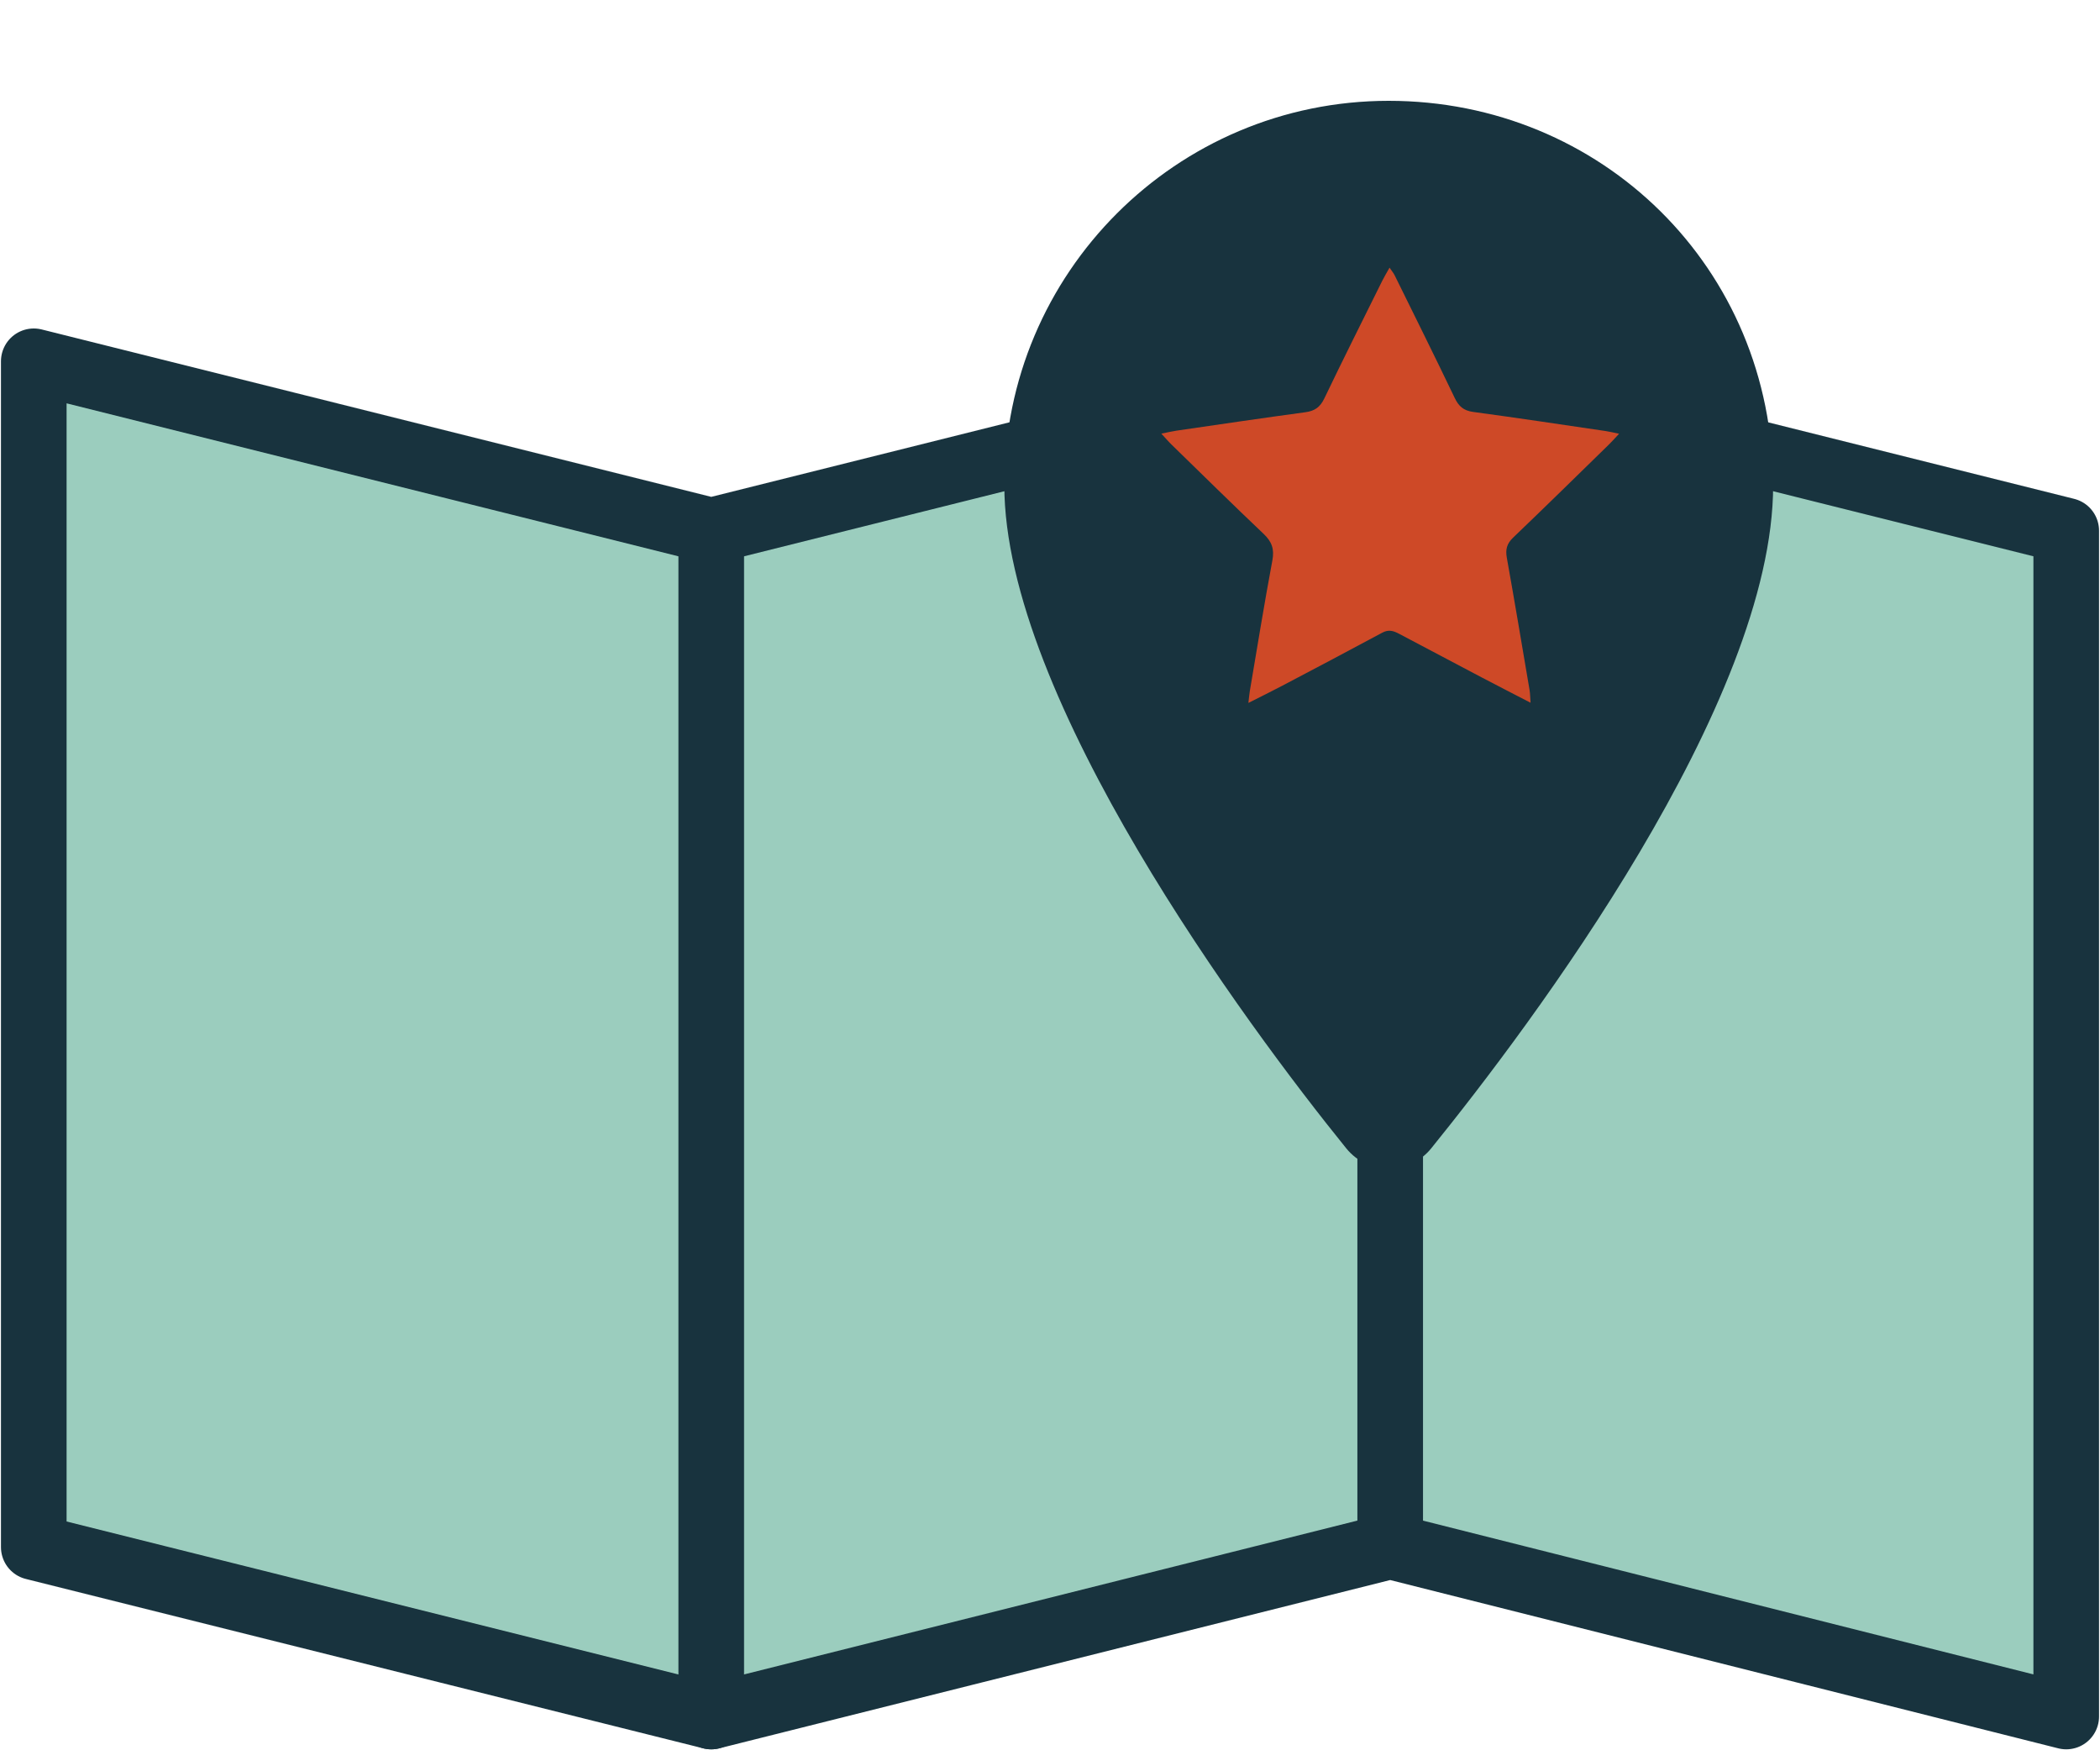 <?xml version="1.0" encoding="UTF-8"?>
<svg id="Working" xmlns="http://www.w3.org/2000/svg" viewBox="0 0 480 400">
  <defs>
    <style>
      .cls-1 {
        fill: #ce4927;
      }

      .cls-2 {
        fill: none;
      }

      .cls-2, .cls-3 {
        stroke: #18333e;
        stroke-linecap: round;
        stroke-linejoin: round;
        stroke-width: 15px;
      }

      .cls-3 {
        fill: #9bcdbe;
      }

      .cls-4 {
        fill: #18333e;
      }
    </style>
  </defs>
  <polygon class="cls-3" points="317.43 82.57 162.57 121.28 7.72 82.57 7.72 353.57 162.57 392.28 317.76 353.36 472.28 392.28 472.28 121.28 317.43 82.57"/>
  <line class="cls-2" x1="162.57" y1="121.28" x2="162.57" y2="392.28"/>
  <line class="cls-2" x1="317.76" y1="82.36" x2="317.76" y2="353.36"/>
  <path class="cls-4" d="M317.43,23.04c-48.53,0-87.87,39.34-87.87,87.87s55.28,123.27,78.15,151.52c5.02,6.2,14.41,6.2,19.43,0,22.87-28.26,78.15-101.74,78.15-151.52s-39.34-87.87-87.87-87.87Z"/>
  <path class="cls-1" d="M285.35,160.64c2.9-1.47,5.3-2.64,7.65-3.88,7.67-4.04,15.34-8.07,22.97-12.18,1.43-.77,2.54-.41,3.78.24,6.3,3.34,12.6,6.67,18.9,9.98,3.56,1.87,7.14,3.7,11.19,5.8-.1-1.33-.09-2.14-.23-2.93-1.71-10.06-3.39-20.13-5.19-30.18-.34-1.9-.02-3.22,1.41-4.6,7.38-7.06,14.66-14.21,21.96-21.34.68-.66,1.3-1.37,2.28-2.42-1.27-.26-2.15-.49-3.05-.62-10.1-1.48-20.19-3.01-30.3-4.37-2.2-.3-3.31-1.29-4.23-3.23-4.49-9.38-9.13-18.7-13.73-28.03-.24-.48-.61-.91-1.15-1.71-.65,1.17-1.19,2.04-1.64,2.95-4.45,8.98-8.95,17.93-13.28,26.96-.95,1.99-2.2,2.84-4.32,3.13-9.83,1.33-19.64,2.78-29.45,4.21-1.01.15-2,.39-3.47.68,1.02,1.1,1.69,1.89,2.43,2.6,6.97,6.79,13.89,13.62,20.95,20.31,1.87,1.77,2.49,3.46,2,6.06-1.86,9.94-3.47,19.92-5.16,29.89-.11.65-.16,1.31-.32,2.67"/>
</svg>